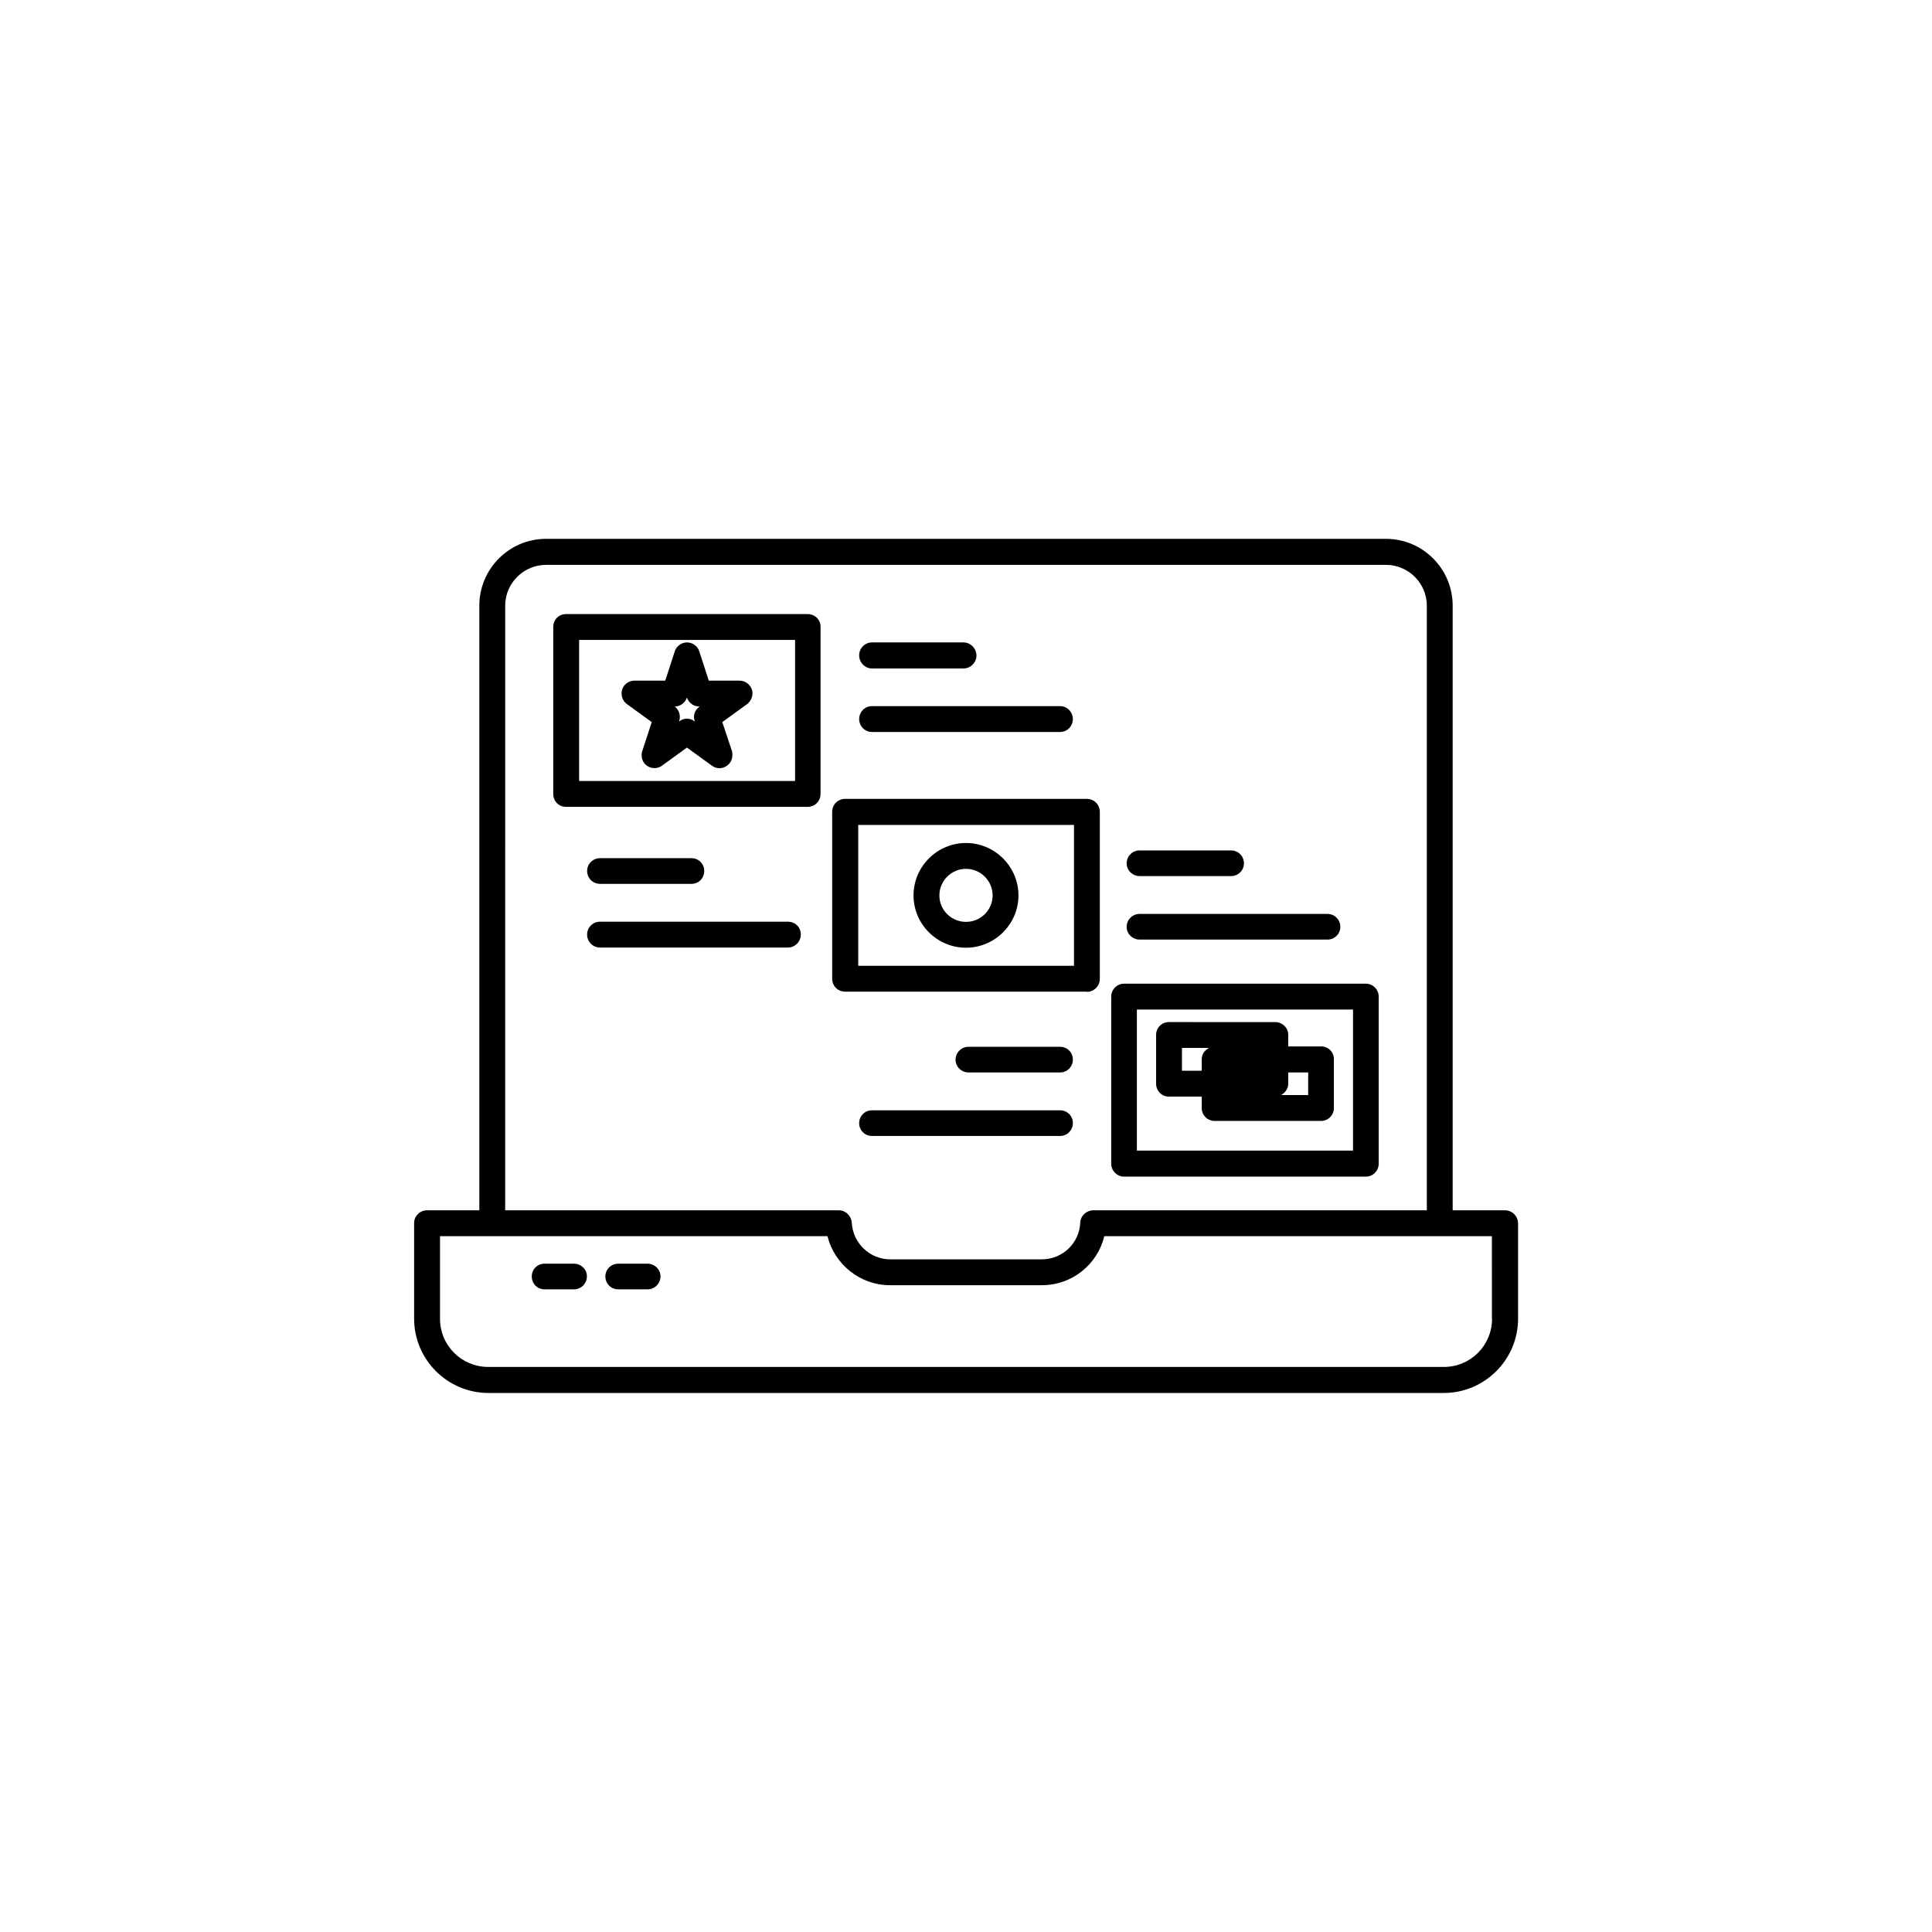 <?xml version="1.0" encoding="UTF-8"?>
<!-- Uploaded to: SVG Repo, www.svgrepo.com, Generator: SVG Repo Mixer Tools -->
<svg fill="#000000" width="800px" height="800px" version="1.1" viewBox="144 144 512 512" xmlns="http://www.w3.org/2000/svg">
 <g>
  <path d="m375.06 321.15h24.285c1.863 0 3.426-1.562 3.426-3.426 0-1.863-1.562-3.477-3.426-3.477h-24.285c-1.863 0-3.375 1.562-3.375 3.426s1.512 3.477 3.375 3.477z"/>
  <path d="m375.06 337.98h49.879c1.863 0 3.375-1.512 3.375-3.426 0-1.863-1.512-3.426-3.375-3.426h-49.879c-1.863 0-3.375 1.562-3.375 3.426 0 1.863 1.512 3.426 3.375 3.426z"/>
  <path d="m542.83 464.74h-13.855v-160.21c0-9.773-7.91-17.734-17.684-17.734h-222.58c-9.723 0-17.684 7.91-17.684 17.734v160.21h-13.855c-1.863 0-3.426 1.512-3.426 3.375v25.34c0 10.883 8.867 19.699 19.699 19.699h253.16c10.832 0 19.699-8.816 19.699-19.699v-25.289c-0.051-1.914-1.613-3.426-3.477-3.426zm-264.95-160.21c0-5.996 4.887-10.832 10.832-10.832h222.58c5.945 0 10.832 4.836 10.832 10.832v160.21h-88.367c-1.812 0-3.375 1.41-3.477 3.223-0.203 5.492-4.734 9.773-10.176 9.773h-40.203c-5.391 0-9.875-4.281-10.176-9.723-0.152-1.863-1.664-3.273-3.43-3.273h-88.418zm261.53 188.93c0 7.106-5.691 12.797-12.797 12.797l-253.21-0.004c-7.106 0-12.797-5.691-12.797-12.797v-21.863h102.68c1.863 7.457 8.613 13 16.574 13h40.254c7.961 0 14.762-5.492 16.523-13h102.73l0.004 21.867z"/>
  <path d="m296.11 478.89h-7.809c-1.914 0-3.375 1.512-3.375 3.375 0 1.914 1.461 3.426 3.375 3.426h7.809c1.863 0 3.426-1.512 3.426-3.426 0.051-1.812-1.512-3.375-3.426-3.375z"/>
  <path d="m315.61 478.89h-7.758c-1.914 0-3.426 1.512-3.426 3.375 0 1.914 1.512 3.426 3.426 3.426h7.758c1.863 0 3.426-1.512 3.426-3.426 0.051-1.812-1.562-3.375-3.426-3.375z"/>
  <path d="m432.04 406.85c1.863 0 3.426-1.512 3.426-3.426v-44.285c0-1.914-1.562-3.426-3.426-3.426h-64.082c-1.914 0-3.426 1.512-3.426 3.426v44.234c0 1.914 1.512 3.426 3.426 3.426h64.082zm-60.605-44.234h57.184v37.332h-57.184z"/>
  <path d="m358.08 306.74h-64.086c-1.914 0-3.375 1.512-3.375 3.375v44.285c0 1.914 1.461 3.426 3.375 3.426h64.035c1.914 0 3.426-1.512 3.426-3.426v-44.234c0.051-1.863-1.461-3.426-3.375-3.426zm-3.375 44.234h-57.234v-37.383h57.234z"/>
  <path d="m441.91 455.82h64.035c1.914 0 3.426-1.562 3.426-3.426v-44.285c0-1.863-1.512-3.426-3.426-3.426h-64.035c-1.914 0-3.426 1.562-3.426 3.426v44.285c0 1.863 1.512 3.426 3.426 3.426zm3.375-44.285h57.281v37.383h-57.281z"/>
  <path d="m316.72 335.36-2.519 7.707c-0.453 1.414 0.051 3.023 1.211 3.832 0.605 0.453 1.309 0.656 2.016 0.656 0.754 0 1.41-0.203 2.016-0.656l6.602-4.785 6.602 4.785c1.16 0.906 2.871 0.906 4.031 0 1.203-0.809 1.656-2.418 1.305-3.832l-2.57-7.707 6.602-4.785c1.16-0.906 1.664-2.418 1.258-3.828-0.504-1.41-1.812-2.367-3.273-2.367l-8.164-0.004-2.519-7.758c-0.453-1.41-1.762-2.367-3.273-2.367-1.461 0-2.82 1.008-3.223 2.367l-2.519 7.758h-8.164c-1.461 0-2.82 0.957-3.273 2.367-0.402 1.414 0.051 2.926 1.258 3.832zm6.098-4.133c1.461 0 2.769-0.957 3.223-2.367v-0.051 0.051c0.504 1.41 1.762 2.367 3.273 2.367h0.051v0.051c-1.258 0.859-1.762 2.418-1.258 3.832v0.051h-0.051c-0.656-0.504-1.309-0.707-2.016-0.707-0.707 0-1.359 0.203-2.016 0.707h-0.051v-0.051c0.504-1.414 0-2.973-1.156-3.883h-0.102z"/>
  <path d="m400 367.4c-7.656 0-13.906 6.246-13.906 13.906 0 7.606 6.246 13.852 13.906 13.852 7.609 0 13.906-6.246 13.906-13.855-0.004-7.656-6.301-13.902-13.906-13.902zm0 20.906c-3.879 0-7.055-3.125-7.055-7.004 0-3.875 3.176-7.051 7.055-7.051s7.055 3.176 7.055 7.055c-0.004 3.879-3.176 7-7.055 7z"/>
  <path d="m494.11 421.31h-8.715v-3.07c0-1.863-1.562-3.375-3.477-3.375l-28.164-0.004c-1.863 0-3.375 1.512-3.375 3.379v12.949c0 1.914 1.512 3.426 3.375 3.426l8.719-0.004v3.023c0 1.914 1.512 3.426 3.426 3.426h28.215c1.863 0 3.375-1.512 3.375-3.426l-0.004-12.949c0.051-1.863-1.512-3.375-3.375-3.375zm-36.879 6.449v-6.047h7.203c-1.156 0.555-1.961 1.664-1.961 2.973v3.074zm33.453 6.449h-7.203c1.059-0.555 1.914-1.664 1.914-3.023v-2.973h5.289z"/>
  <path d="m303.02 378.23h24.234c1.914 0 3.375-1.512 3.375-3.426 0-1.863-1.461-3.375-3.375-3.375h-24.234c-1.914 0-3.426 1.512-3.426 3.375 0 1.914 1.512 3.426 3.426 3.426z"/>
  <path d="m352.79 388.26h-49.777c-1.914 0-3.426 1.512-3.426 3.426 0 1.863 1.512 3.426 3.426 3.426h49.777c1.914 0 3.426-1.562 3.426-3.426 0.051-1.914-1.461-3.426-3.426-3.426z"/>
  <path d="m446 376.17h24.234c1.914 0 3.426-1.512 3.426-3.375 0-1.914-1.512-3.426-3.426-3.426h-24.234c-1.863 0-3.426 1.512-3.426 3.426 0 1.863 1.562 3.375 3.426 3.375z"/>
  <path d="m446 393h49.777c1.914 0 3.426-1.512 3.426-3.375 0-1.914-1.512-3.426-3.426-3.426h-49.777c-1.863 0-3.426 1.512-3.426 3.426 0 1.863 1.562 3.375 3.426 3.375z"/>
  <path d="m424.94 421.41h-24.285c-1.863 0-3.426 1.512-3.426 3.426 0 1.863 1.562 3.375 3.426 3.375h24.285c1.863 0 3.375-1.512 3.375-3.375 0.051-1.914-1.512-3.426-3.375-3.426z"/>
  <path d="m424.94 438.24h-49.879c-1.863 0-3.375 1.512-3.375 3.426 0 1.863 1.512 3.375 3.375 3.375h49.879c1.863 0 3.375-1.512 3.375-3.375 0.051-1.914-1.512-3.426-3.375-3.426z"/>
 </g>
</svg>